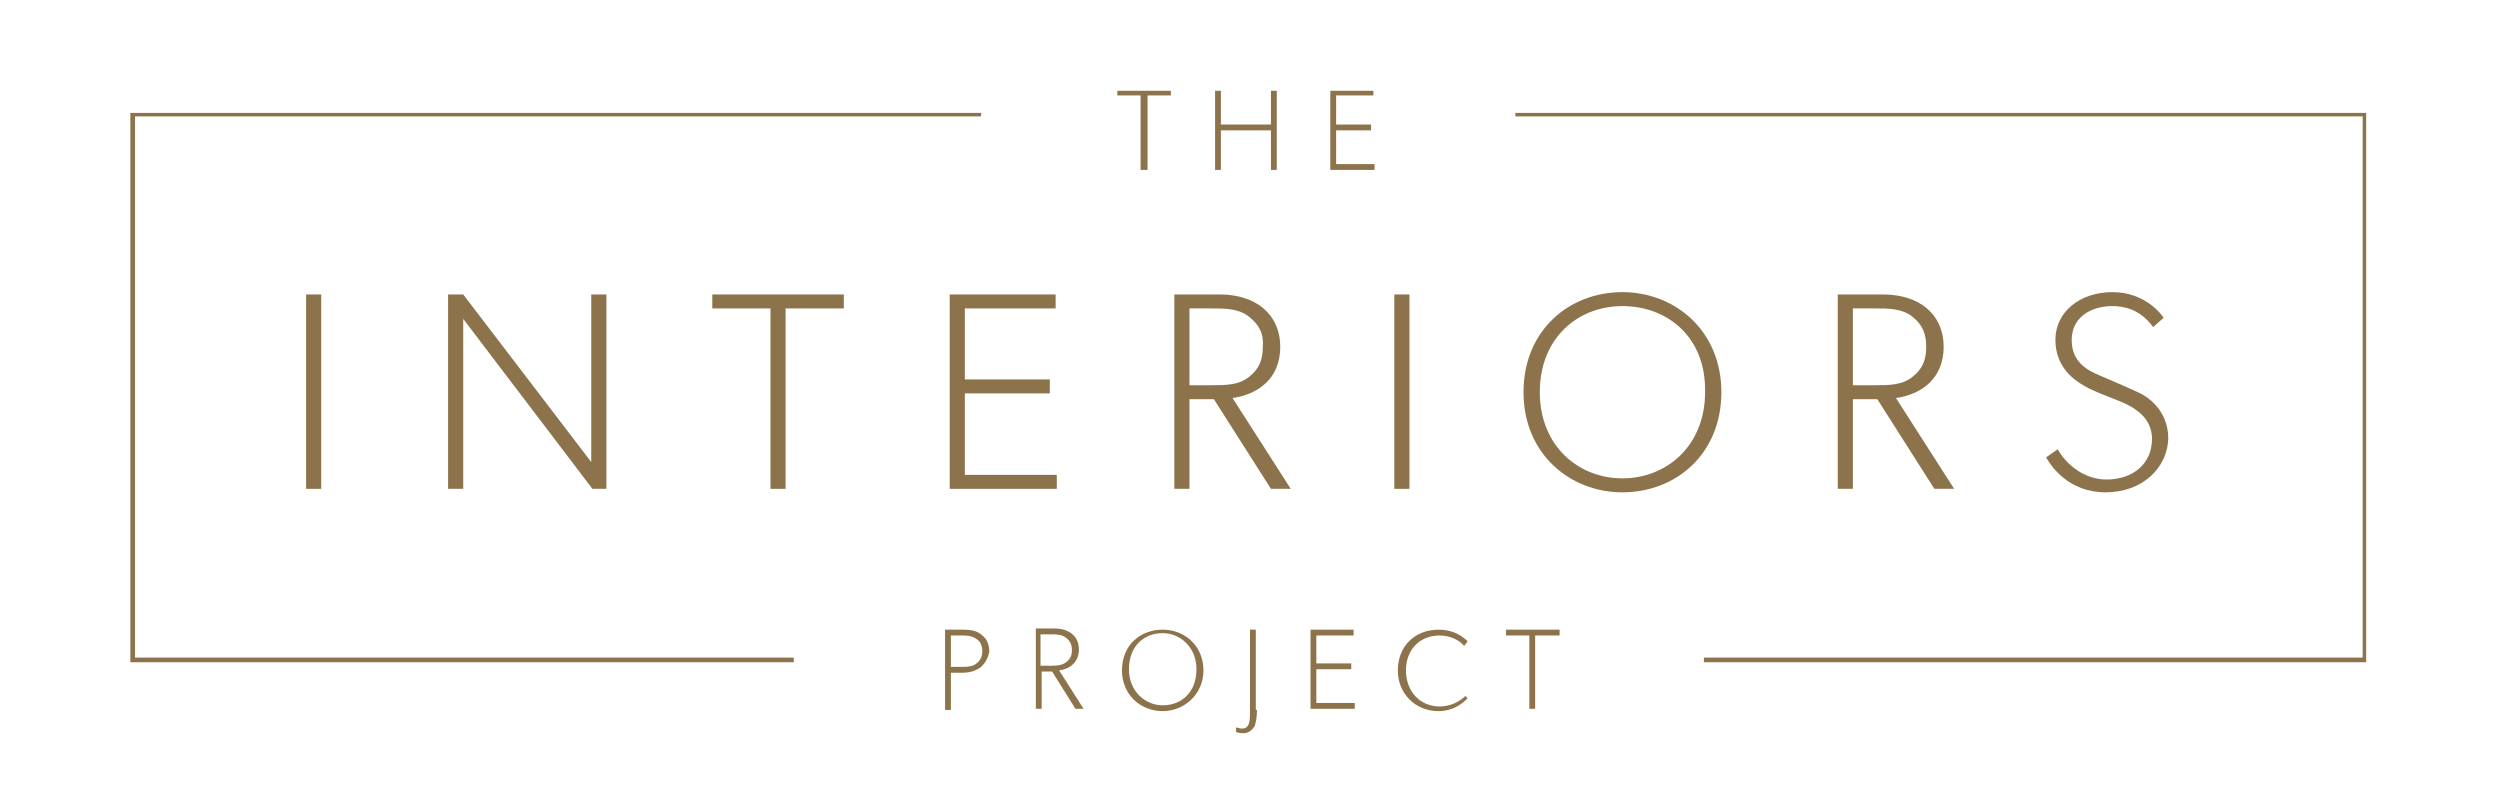 <?xml version="1.0" encoding="utf-8"?>
<!-- Generator: Adobe Illustrator 25.1.0, SVG Export Plug-In . SVG Version: 6.00 Build 0)  -->
<svg version="1.1" id="Layer_1" xmlns="http://www.w3.org/2000/svg" xmlns:xlink="http://www.w3.org/1999/xlink" x="0px" y="0px"
	 viewBox="0 0 214.8 68.9" style="enable-background:new 0 0 214.8 68.9;" xml:space="preserve">
<style type="text/css">
	.st0{fill:#8C734B;}
</style>
<rect x="26.3" y="25.3" class="st0" width="1.3" height="16.7"/>
<polygon class="st0" points="52.1,42 50.9,42 39.8,27.4 39.8,42 38.5,42 38.5,25.3 39.8,25.3 50.8,39.7 50.8,25.3 52.1,25.3 "/>
<polygon class="st0" points="72.5,26.5 67.5,26.5 67.5,42 66.2,42 66.2,26.5 61.2,26.5 61.2,25.3 72.5,25.3 "/>
<polygon class="st0" points="90.8,42 81.6,42 81.6,25.3 90.7,25.3 90.7,26.5 82.9,26.5 82.9,32.6 90.2,32.6 90.2,33.8 82.9,33.8 
	82.9,40.8 90.8,40.8 "/>
<path class="st0" d="M110.9,42h-1.7l-4.9-7.7h-2.1V42h-1.3V25.3h3.9c3.1,0,5.2,1.7,5.2,4.5c0,2.8-2,4.1-4.1,4.4L110.9,42z
	 M107.3,27.2c-0.9-0.7-2-0.7-3.3-0.7h-1.8v6.6h1.8c1.3,0,2.4,0,3.3-0.7c0.9-0.7,1.2-1.5,1.2-2.6C108.6,28.7,108.2,27.9,107.3,27.2"
	/>
<rect x="119.8" y="25.3" class="st0" width="1.3" height="16.7"/>
<path class="st0" d="M139.4,42.3c-4.5,0-8.5-3.3-8.5-8.6c0-5.3,3.9-8.6,8.5-8.6c4.5,0,8.5,3.3,8.5,8.6C147.9,39,144,42.3,139.4,42.3
	 M139.4,26.3c-3.8,0-7.1,2.7-7.1,7.4c0,4.6,3.3,7.4,7.1,7.4c3.8,0,7.1-2.8,7.1-7.4C146.6,29,143.3,26.3,139.4,26.3"/>
<path class="st0" d="M167.9,42h-1.7l-4.9-7.7h-2.1V42h-1.3V25.3h3.9c3.1,0,5.2,1.7,5.2,4.5c0,2.8-2,4.1-4.1,4.4L167.9,42z
	 M164.3,27.2c-0.9-0.7-2-0.7-3.3-0.7h-1.8v6.6h1.8c1.3,0,2.4,0,3.3-0.7c0.9-0.7,1.2-1.5,1.2-2.6C165.5,28.7,165.2,27.9,164.3,27.2"
	/>
<path class="st0" d="M180.9,42.3c-3.2,0-4.7-2.3-5.1-3l1-0.7c0.6,1.1,2.1,2.6,4.2,2.6c2.2,0,3.9-1.3,3.9-3.5c0-2.2-2.2-3-3.2-3.4
	c-1-0.4-2.1-0.8-2.7-1.2c-0.7-0.4-2.4-1.5-2.4-3.9c0-2.4,2.1-4.1,4.9-4.1c2.8,0,4.2,1.9,4.4,2.2l-0.9,0.8c-0.6-0.8-1.6-1.8-3.5-1.8
	c-1.9,0-3.5,1-3.5,2.9c0,1.9,1.3,2.6,2.5,3.1c1.2,0.5,3,1.3,3.4,1.5c0.4,0.2,2.4,1.3,2.4,3.9C186.2,40.2,184.1,42.3,180.9,42.3"/>
<path class="st0" d="M84.3,57.3c-0.4,0.3-0.9,0.5-1.6,0.5h-1v3.2h-0.5v-6.9h1.6c0.6,0,1.2,0.1,1.6,0.5c0.4,0.3,0.6,0.8,0.6,1.4
	C84.9,56.5,84.7,56.9,84.3,57.3 M83.9,54.9c-0.3-0.2-0.6-0.3-1.1-0.3h-1.1v2.7h1.1c0.5,0,0.9-0.1,1.1-0.3c0.3-0.2,0.5-0.6,0.5-1
	C84.4,55.4,84.2,55.1,83.9,54.9"/>
<path class="st0" d="M93.1,60.9h-0.7l-2-3.2h-0.9v3.2H89v-6.9h1.6c1.3,0,2.1,0.7,2.1,1.8c0,1.1-0.8,1.7-1.7,1.8L93.1,60.9z
	 M91.6,54.8c-0.4-0.3-0.8-0.3-1.4-0.3h-0.8v2.7h0.8c0.5,0,1,0,1.4-0.3c0.4-0.3,0.5-0.6,0.5-1.1C92.1,55.5,92,55.1,91.6,54.8"/>
<path class="st0" d="M99.9,61.1c-1.9,0-3.5-1.4-3.5-3.5c0-2.2,1.6-3.5,3.5-3.5c1.9,0,3.5,1.4,3.5,3.5
	C103.4,59.7,101.7,61.1,99.9,61.1 M99.9,54.4c-1.6,0-2.9,1.1-2.9,3.1c0,1.9,1.4,3.1,2.9,3.1c1.6,0,2.9-1.1,2.9-3.1
	C102.8,55.6,101.4,54.4,99.9,54.4"/>
<path class="st0" d="M108,61c0,0.6-0.1,1.1-0.2,1.4c-0.2,0.3-0.5,0.6-1,0.6c-0.3,0-0.6-0.1-0.6-0.1v-0.4c0.1,0,0.3,0.1,0.5,0.1
	c0.7,0,0.7-0.7,0.7-1.5v-7h0.5V61z"/>
<polygon class="st0" points="116.4,60.9 112.6,60.9 112.6,54.1 116.3,54.1 116.3,54.6 113.1,54.6 113.1,57 116.1,57 116.1,57.5 
	113.1,57.5 113.1,60.4 116.4,60.4 "/>
<path class="st0" d="M126.1,60c-0.5,0.5-1.3,1.1-2.5,1.1c-2,0-3.5-1.5-3.5-3.5c0-2.1,1.5-3.5,3.5-3.5c1.2,0,2,0.5,2.5,1l-0.3,0.4
	c-0.3-0.4-1.1-0.9-2.1-0.9c-1.7,0-2.9,1.2-2.9,3c0,1.8,1.2,3.1,2.9,3.1c0.9,0,1.7-0.4,2.2-0.9L126.1,60z"/>
<polygon class="st0" points="134,54.6 131.9,54.6 131.9,60.9 131.4,60.9 131.4,54.6 129.4,54.6 129.4,54.1 134,54.1 "/>
<polygon class="st0" points="100.6,8.2 98.6,8.2 98.6,14.6 98,14.6 98,8.2 96,8.2 96,7.8 100.6,7.8 "/>
<polygon class="st0" points="109.7,14.6 109.2,14.6 109.2,11.2 104.9,11.2 104.9,14.6 104.4,14.6 104.4,7.8 104.9,7.8 104.9,10.7 
	109.2,10.7 109.2,7.8 109.7,7.8 "/>
<polygon class="st0" points="118.1,14.6 114.3,14.6 114.3,7.8 118,7.8 118,8.2 114.8,8.2 114.8,10.7 117.8,10.7 117.8,11.2 
	114.8,11.2 114.8,14.1 118.1,14.1 "/>
<polygon class="st0" points="68.2,56.9 11.2,56.9 11.2,9.7 84.3,9.7 84.3,10 11.6,10 11.6,56.5 68.2,56.5 "/>
<polygon class="st0" points="203.3,56.9 146.4,56.9 146.4,56.5 203,56.5 203,10 130.2,10 130.2,9.7 203.3,9.7 "/>
</svg>
